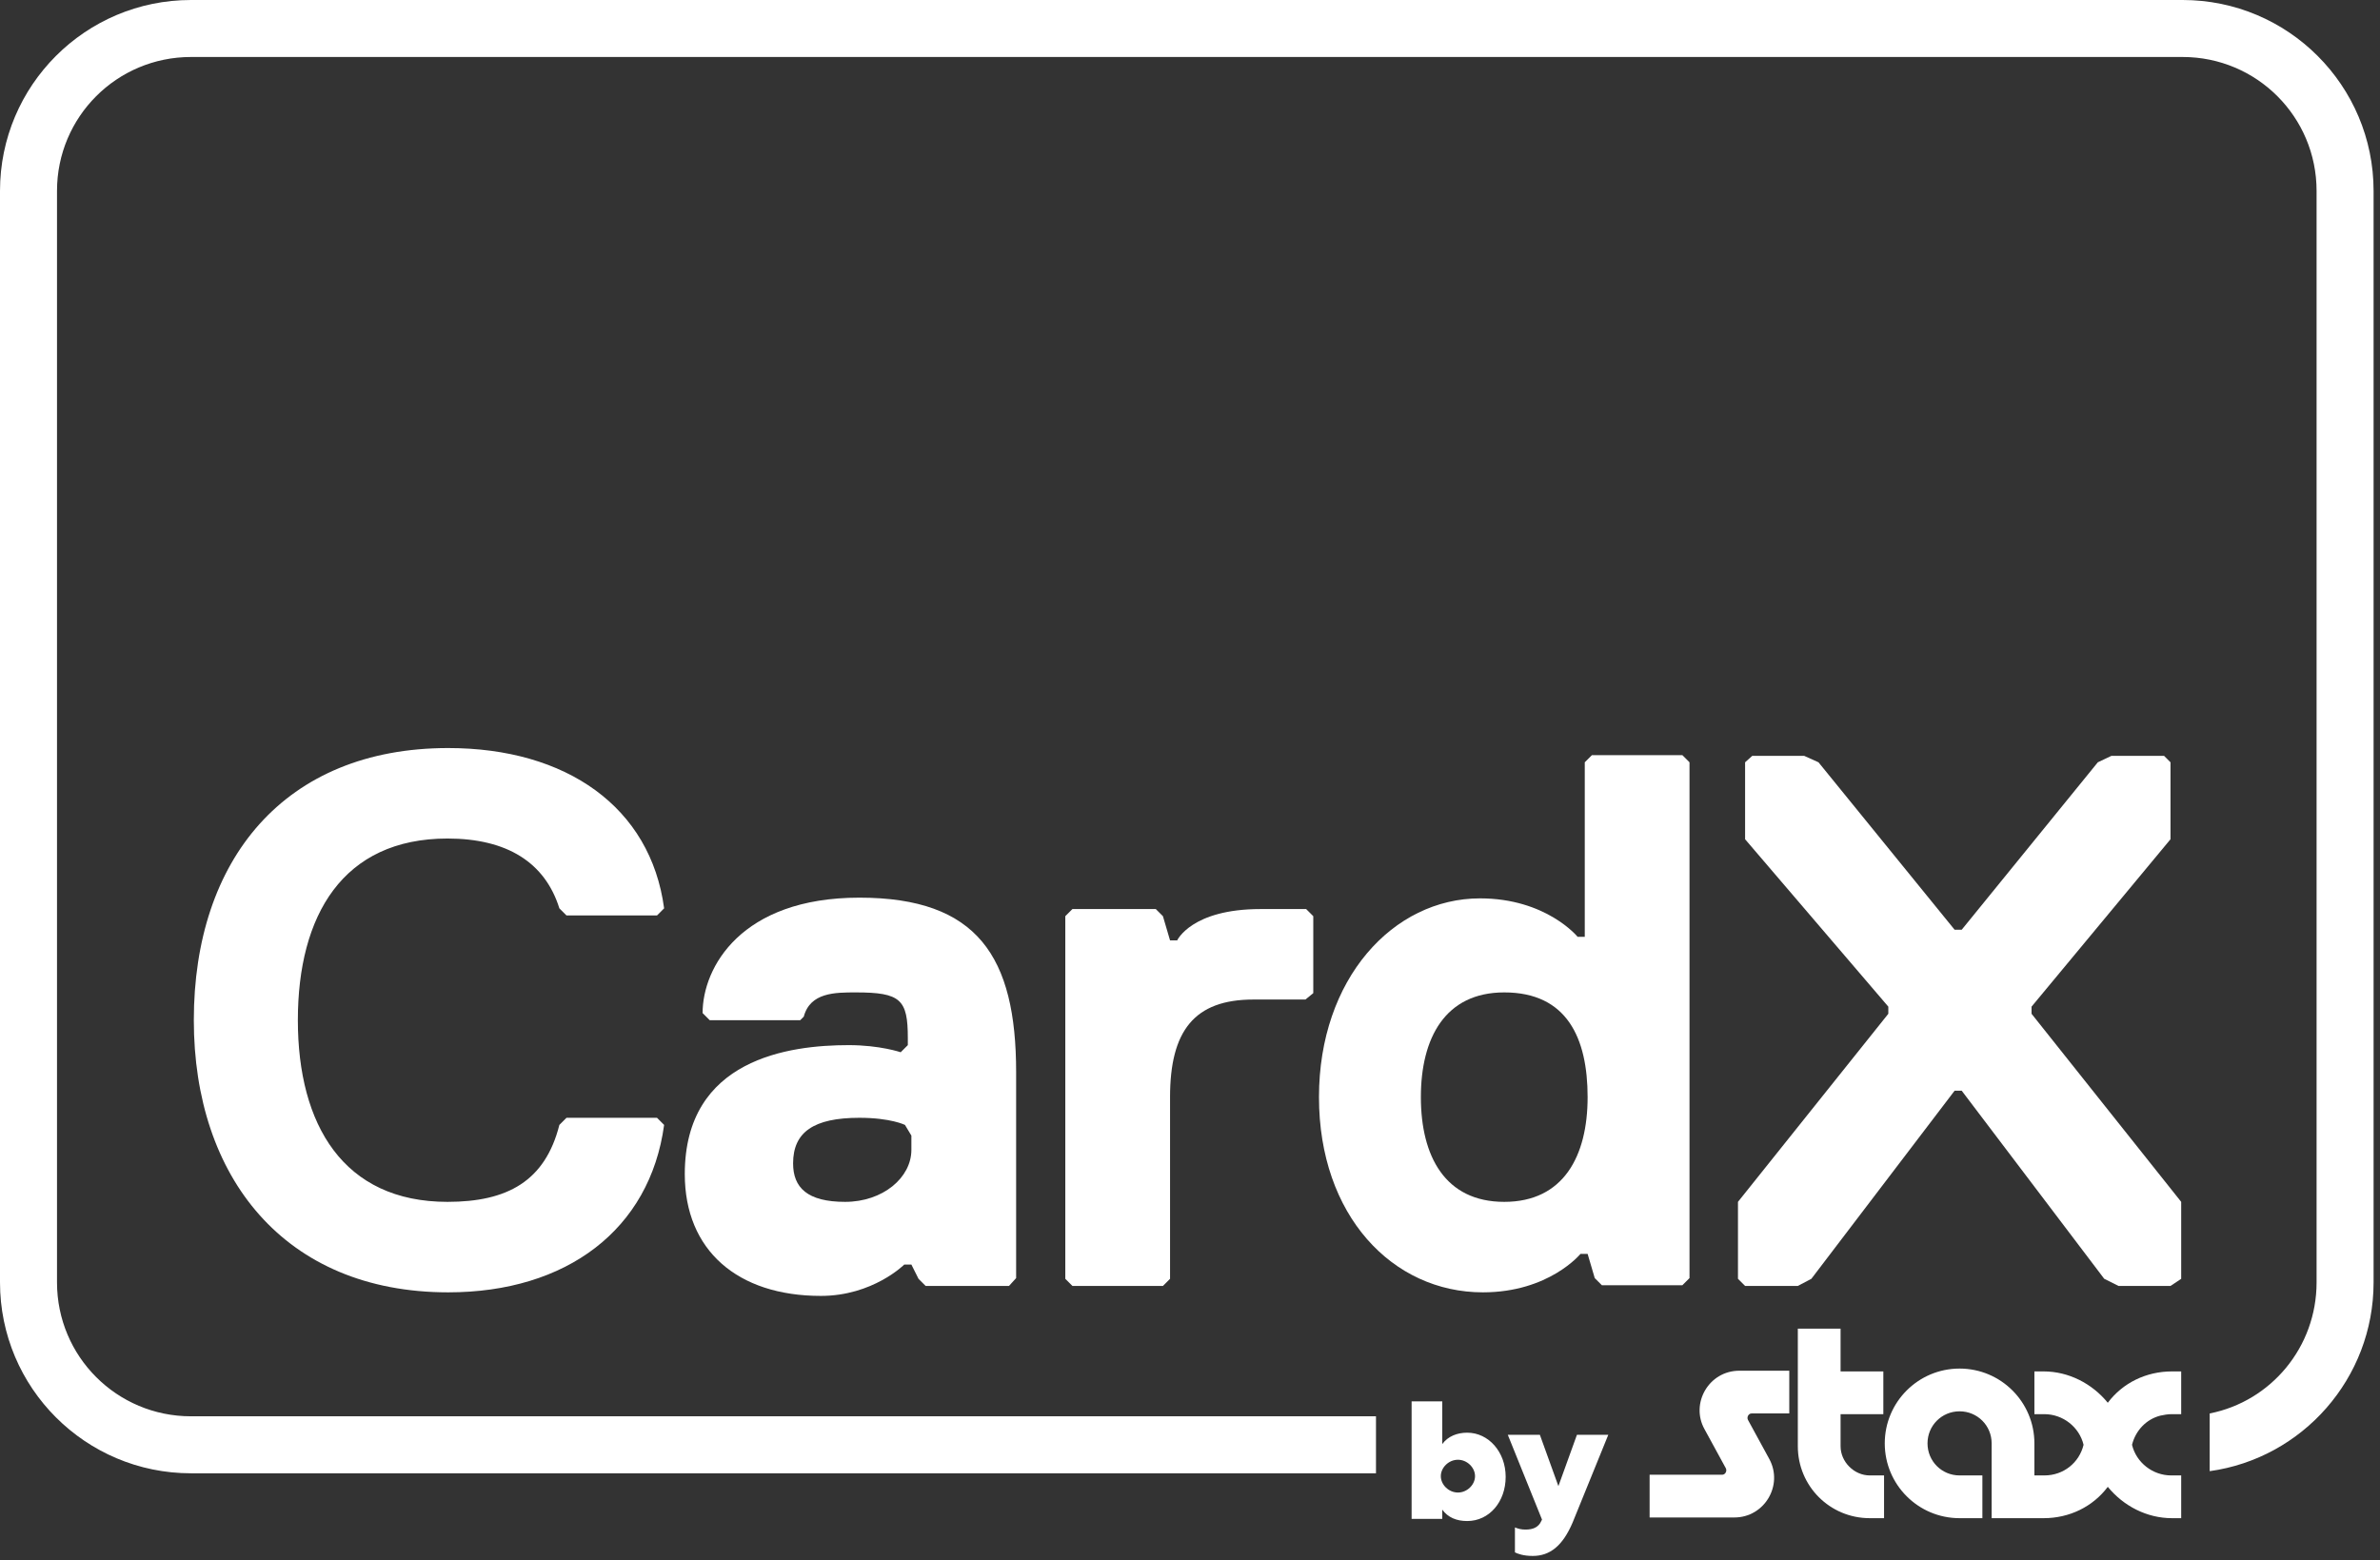 <?xml version="1.0" encoding="UTF-8"?> <svg xmlns="http://www.w3.org/2000/svg" width="334" height="219" viewBox="0 0 334 219" fill="none"><rect x="0" y="0" width="334" height="219" fill="#333333" stroke="none"/><g clip-path="url(#clip0_7878_50133)"><path d="M306.3 0H26.8C12 0 0 12 0 26.8V180C0 194.8 12 206.8 26.8 206.8H193.1V198.8H26.8C16.4 198.8 8 190.4 8 180V26.8C8 16.4 16.4 8 26.8 8H306.3C316.7 8 325.1 16.4 325.1 26.8V180C325.1 189.1 318.7 196.7 310.1 198.4V206.5C323.1 204.7 333.1 193.5 333.1 180V26.8C333.1 12 321.1 0 306.3 0Z" fill="white"></path><path d="M141.6 180.5H129.9L128.9 179.5L127.9 177.5H126.9C126.9 177.5 122.5 181.9 115.2 181.9C103.5 181.9 96.1 175.5 96.1 164.8C96.1 148.6 110.8 146.7 119.1 146.7C123.5 146.7 126.4 147.7 126.4 147.7L127.4 146.7V145.7C127.4 140.3 126.4 139.3 120.1 139.3C117.2 139.3 113.7 139.3 112.8 142.7L112.3 143.2H99.6L98.6 142.2C98.6 135.8 104 126 120.6 126C137.2 126 142.6 134.3 142.6 150.5V179.4L141.6 180.5ZM127 157.9C127 157.9 125 156.9 120.6 156.9C114.2 156.9 111.3 158.9 111.3 163.3C111.3 166.7 113.3 168.7 118.6 168.7C123.9 168.7 127.9 165.3 127.9 161.4V159.4L127 157.9Z" fill="white"></path><path d="M78.5 157.9L79.5 156.9H92.2L93.2 157.9C91.2 172.6 79.5 181.4 62.9 181.4C39.9 181.4 27.2 165.2 27.2 143.2C27.2 120.7 39.9 105 62.9 105C79.5 105 91.3 113.3 93.2 127.5L92.2 128.5H79.5L78.5 127.5C76.5 121.1 71.2 117.7 62.8 117.7C48.1 117.7 41.8 128.5 41.8 143.2C41.8 157.9 48.2 168.7 62.8 168.7C71.2 168.7 76.5 165.8 78.5 157.9Z" fill="white"></path><path d="M183.2 140.3H175.9C167.6 140.3 164.2 144.7 164.2 154V179.5L163.2 180.5H150.5L149.5 179.5V128.6L150.5 127.6H162.2L163.2 128.6L164.2 132H165.2C165.2 132 167.2 127.6 176.9 127.6H183.3L184.3 128.6V139.4L183.2 140.3Z" fill="white"></path><path d="M207.7 126.1C217 126.1 221.4 131.5 221.4 131.5H222.4V107L223.4 106H236.1L237.1 107V179.4L236.1 180.4H224.8L223.8 179.4L222.8 176H221.8C221.8 176 217.4 181.4 208.1 181.4C195.4 181.4 185.1 170.6 185.1 154C185.1 137.4 195.5 126.1 207.7 126.1ZM211.1 168.7C219.4 168.7 222.8 162.3 222.8 154C222.8 145.7 219.9 139.3 211.1 139.3C202.8 139.3 199.4 145.7 199.4 154C199.4 162.3 202.8 168.7 211.1 168.7Z" fill="white"></path><path d="M304.6 180.5H297.3L295.3 179.5L275.3 153.1H274.3L254.2 179.5L252.3 180.5H244.9L243.9 179.5V168.7L265 142.3V141.3L244.9 117.8V107L245.9 106.1H253.2L255.2 107L274.3 130.5H275.3L294.4 107L296.3 106.1H303.7L304.6 107V117.8L285.1 141.3V142.3L306.1 168.7V179.5L304.6 180.5Z" fill="white"></path><path d="M304.7 207.1C302.1 207.1 299.8 205.3 299.2 202.8C299.7 200.8 301.2 199.2 303.2 198.7C303.7 198.6 304.2 198.5 304.7 198.5H306.1V192.5H304.8C301.2 192.5 297.9 194.1 295.8 196.9C293.6 194.2 290.3 192.5 286.8 192.5H285.5V198.5H286.9C289.5 198.5 291.8 200.3 292.4 202.8C291.8 205.3 289.6 207.1 286.9 207.1H285.5V202.6C285.5 196.8 280.8 192.1 275 192.1C269.2 192.1 264.5 196.8 264.5 202.6C264.5 208.4 269.2 213.1 275 213.1H278.2V207.1H275C272.5 207.1 270.5 205.1 270.5 202.6C270.5 200.1 272.5 198.1 275 198.1C277.5 198.1 279.5 200.1 279.5 202.6V213.1H286.8C290.4 213.1 293.7 211.5 295.8 208.7C298 211.4 301.3 213.1 304.8 213.1H306.1V207.1H304.7Z" fill="white"></path><path d="M258.3 203V198.5H264.3V192.5H258.3V186.5H252.3V203C252.3 208.6 256.8 213.1 262.4 213.1H264.4V207.1H262.4C260.2 207.1 258.3 205.2 258.3 203Z" fill="white"></path><path d="M239.2 200.6L242.2 206.1C242.4 206.5 242.1 207 241.7 207H231.5V213H243.4C247.6 213 250.3 208.5 248.3 204.8L245.3 199.3C245.1 198.9 245.4 198.4 245.8 198.4H251.1V192.4H244.1C239.8 192.4 237.2 197 239.2 200.6Z" fill="white"></path><path d="M198.1 213.1V196.7H202.4V202.7C203.2 201.6 204.5 201.1 205.9 201.1C208.9 201.1 211.3 203.8 211.3 207.3C211.3 210.8 209 213.5 205.9 213.5C204.4 213.5 203.2 213 202.4 211.9V213.2H198.1V213.1ZM204.6 204.9C203.3 204.9 202.2 206 202.2 207.2C202.2 208.4 203.3 209.5 204.6 209.5C205.9 209.5 207 208.4 207 207.2C207 206 205.9 204.9 204.6 204.9Z" fill="white"></path><path d="M212.6 217.9V214.4C213.1 214.6 213.5 214.7 214.1 214.7C215.1 214.7 215.9 214.4 216.3 213.5L216.4 213.3L211.6 201.4H216.1L218.7 208.6L221.3 201.4H225.7L220.7 213.7C219.3 217 217.5 218.4 215.1 218.4C213.8 218.4 213 218.1 212.6 217.9Z" fill="white"></path></g><defs> </defs></svg> 